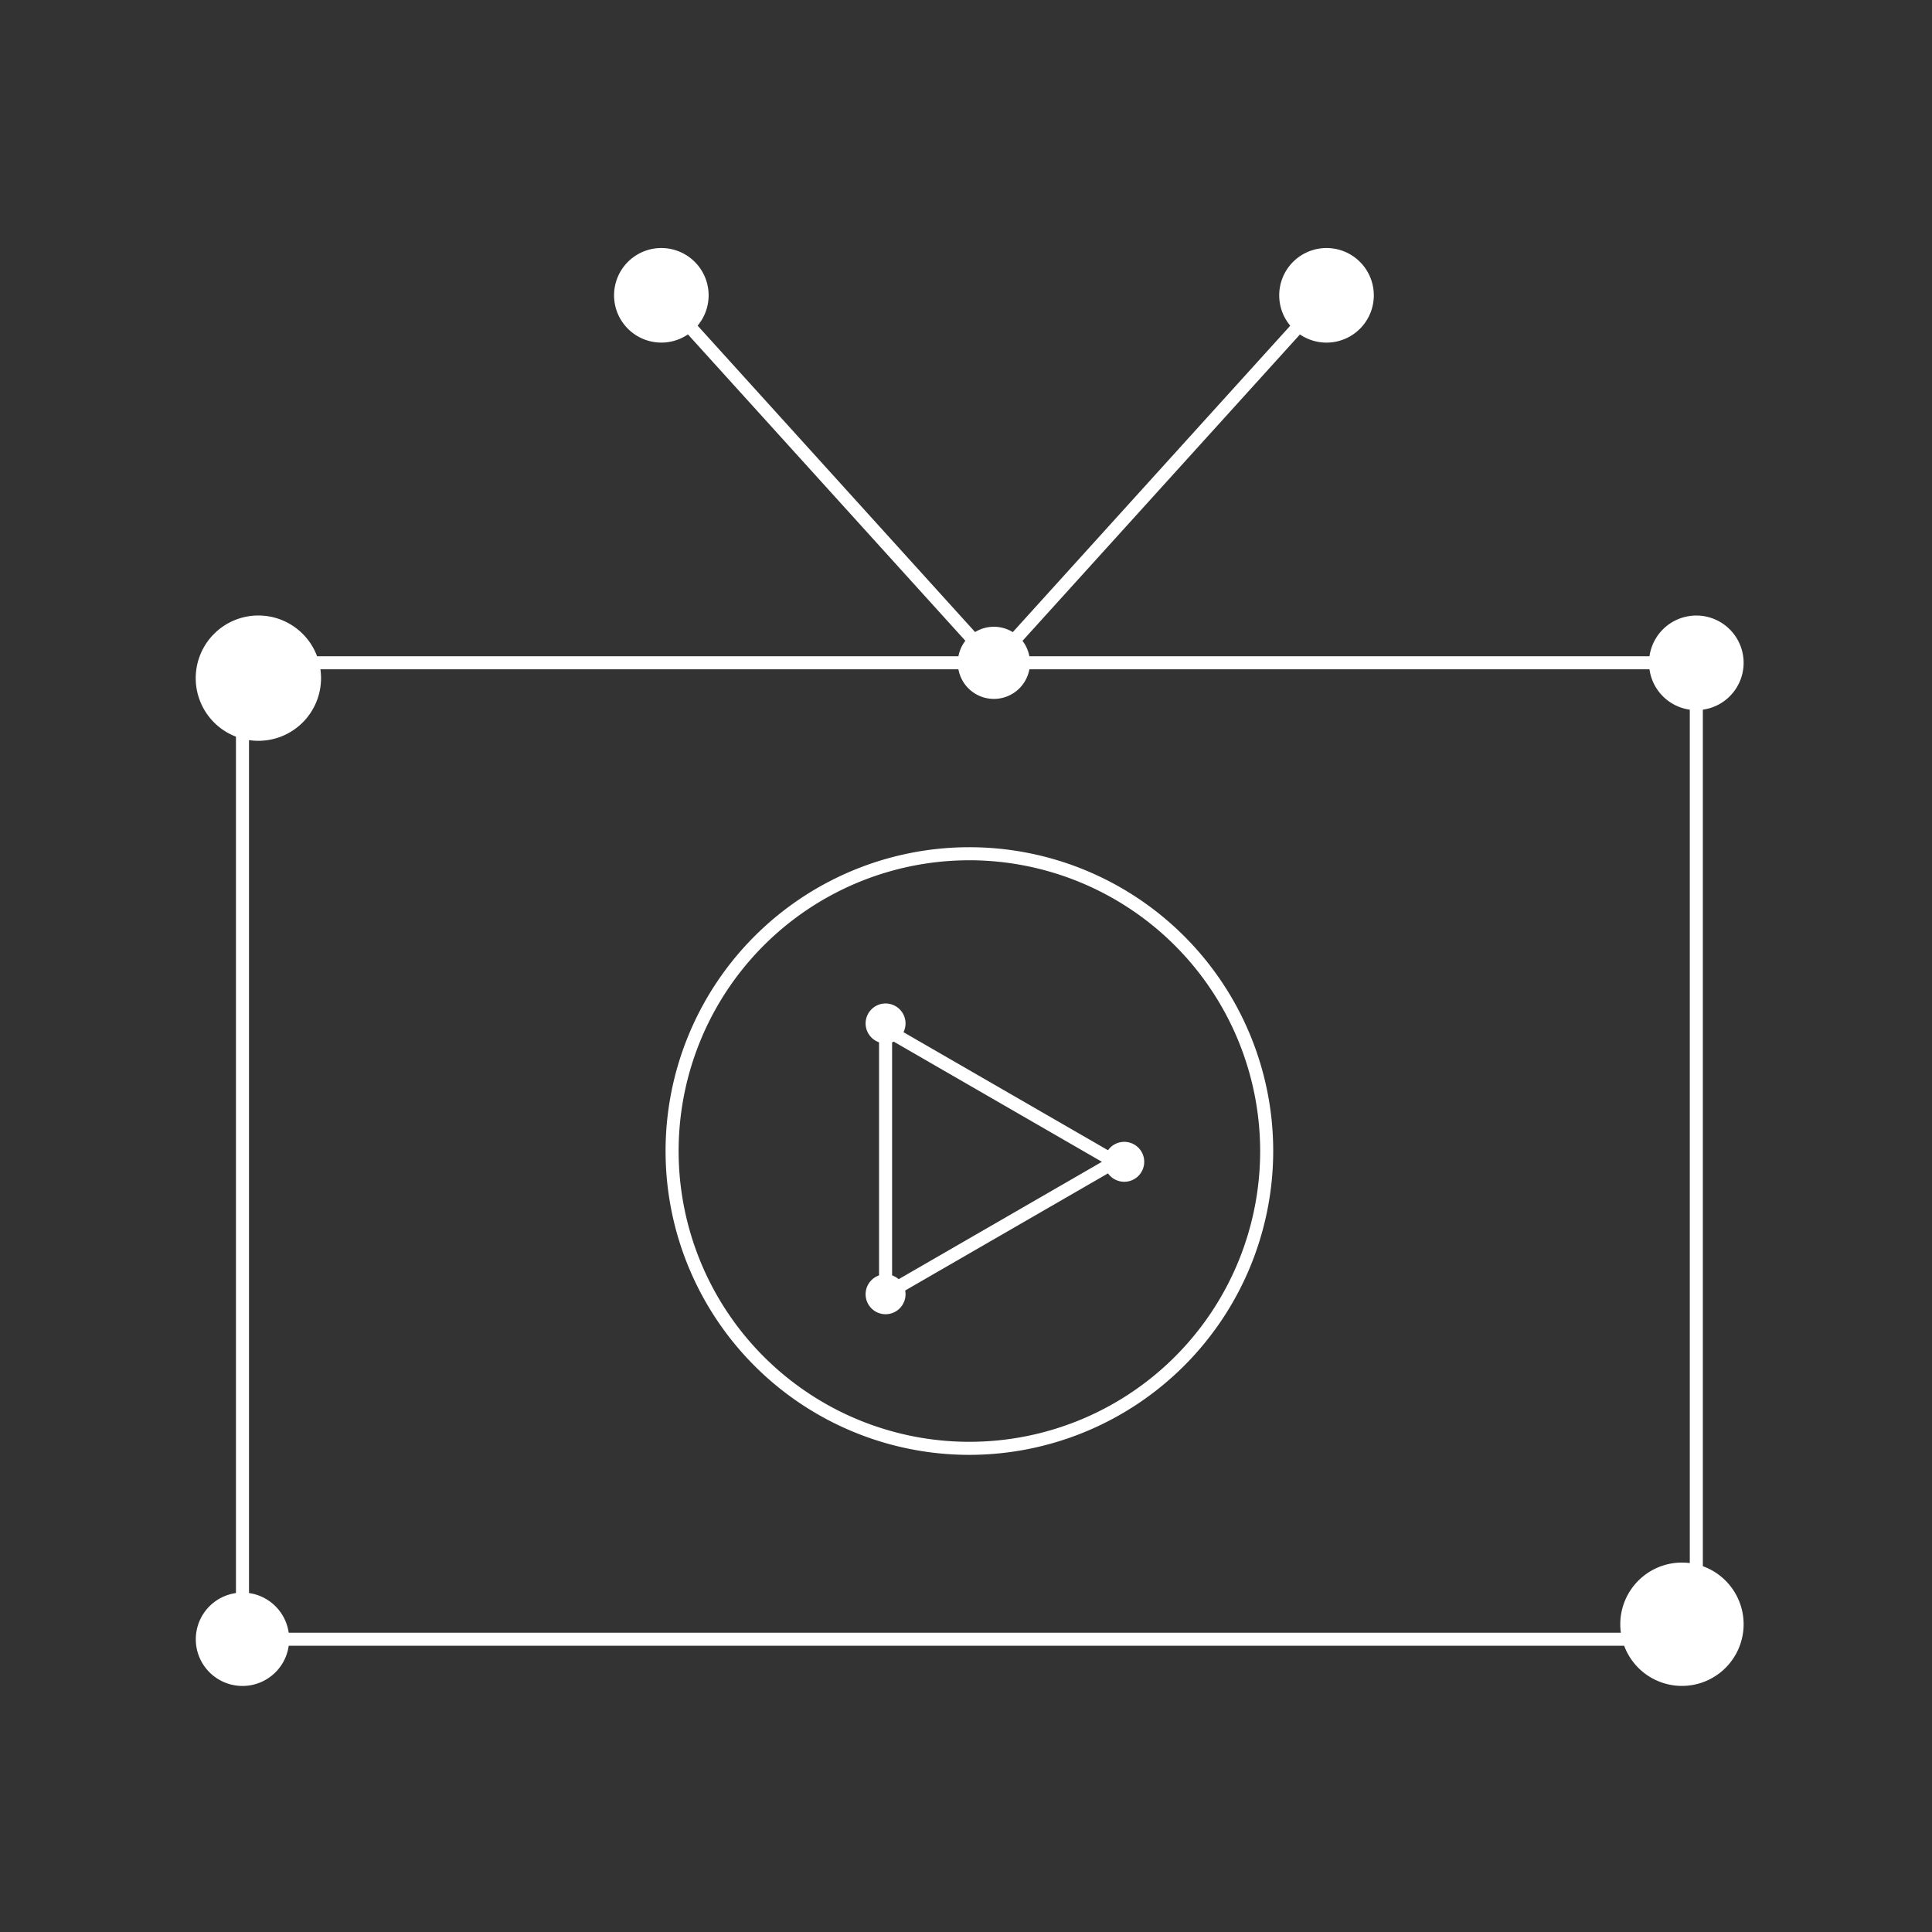 <svg xmlns="http://www.w3.org/2000/svg" xmlns:xlink="http://www.w3.org/1999/xlink" width="148" height="148" viewBox="0 0 148 148"><rect x="0" y="0" width="148" height="148" fill="#333333" stroke="none"/><defs><style>.a{fill:#fff;}.b{clip-path:url(#c);}.c{clip-path:url(#a);}</style><clipPath id="a"><rect class="a" width="118.569" height="110.148" transform="translate(0 0)"/></clipPath><clipPath id="c"><rect width="148" height="148"/></clipPath></defs><g id="b" class="b"><g transform="translate(15 19)"><g class="c"><path class="a" d="M59.261,92.449A23.274,23.274,0,1,1,82.534,69.174,23.3,23.3,0,0,1,59.261,92.449m0-45.548A22.274,22.274,0,1,0,81.534,69.174,22.3,22.3,0,0,0,59.261,46.9"/><path class="a" d="M54.368,80.146a1.529,1.529,0,1,1-1.529-1.529,1.53,1.53,0,0,1,1.529,1.529"/><path class="a" d="M54.368,59.4a1.529,1.529,0,1,1-1.529-1.529A1.53,1.53,0,0,1,54.368,59.4"/><path class="a" d="M72.653,70a1.529,1.529,0,1,1-1.529-1.529A1.53,1.53,0,0,1,72.653,70"/><path class="a" d="M52.339,81.013V58.991L71.41,70Zm1-20.29V79.281L69.41,70Z"/><path class="a" d="M115.446,107.072H3.075v-75.8H115.446Zm-111.371-1H114.446v-73.8H4.075Z"/><rect class="a" width="1.001" height="39.916" transform="matrix(0.741, -0.671, 0.671, 0.741, 33.984, 2.515)"/><rect class="a" width="39.917" height="1.001" transform="matrix(0.671, -0.741, 0.741, 0.671, 60.762, 31.435)"/><path class="a" d="M39.284,3.623A3.622,3.622,0,1,1,35.661,0a3.623,3.623,0,0,1,3.623,3.623"/><path class="a" d="M90.24,3.623A3.623,3.623,0,1,1,86.617,0,3.623,3.623,0,0,1,90.24,3.623"/><path class="a" d="M63.9,31.776a2.763,2.763,0,1,1-2.763-2.763A2.763,2.763,0,0,1,63.9,31.776"/><path class="a" d="M9.593,32.95a4.8,4.8,0,1,1-4.8-4.8,4.8,4.8,0,0,1,4.8,4.8"/><path class="a" d="M7.151,106.572A3.576,3.576,0,1,1,3.575,103a3.576,3.576,0,0,1,3.576,3.576"/><path class="a" d="M118.569,105.424a4.724,4.724,0,1,1-4.724-4.724,4.724,4.724,0,0,1,4.724,4.724"/><path class="a" d="M118.569,31.776a3.623,3.623,0,1,1-3.623-3.623,3.623,3.623,0,0,1,3.623,3.623"/></g></g></g></svg>